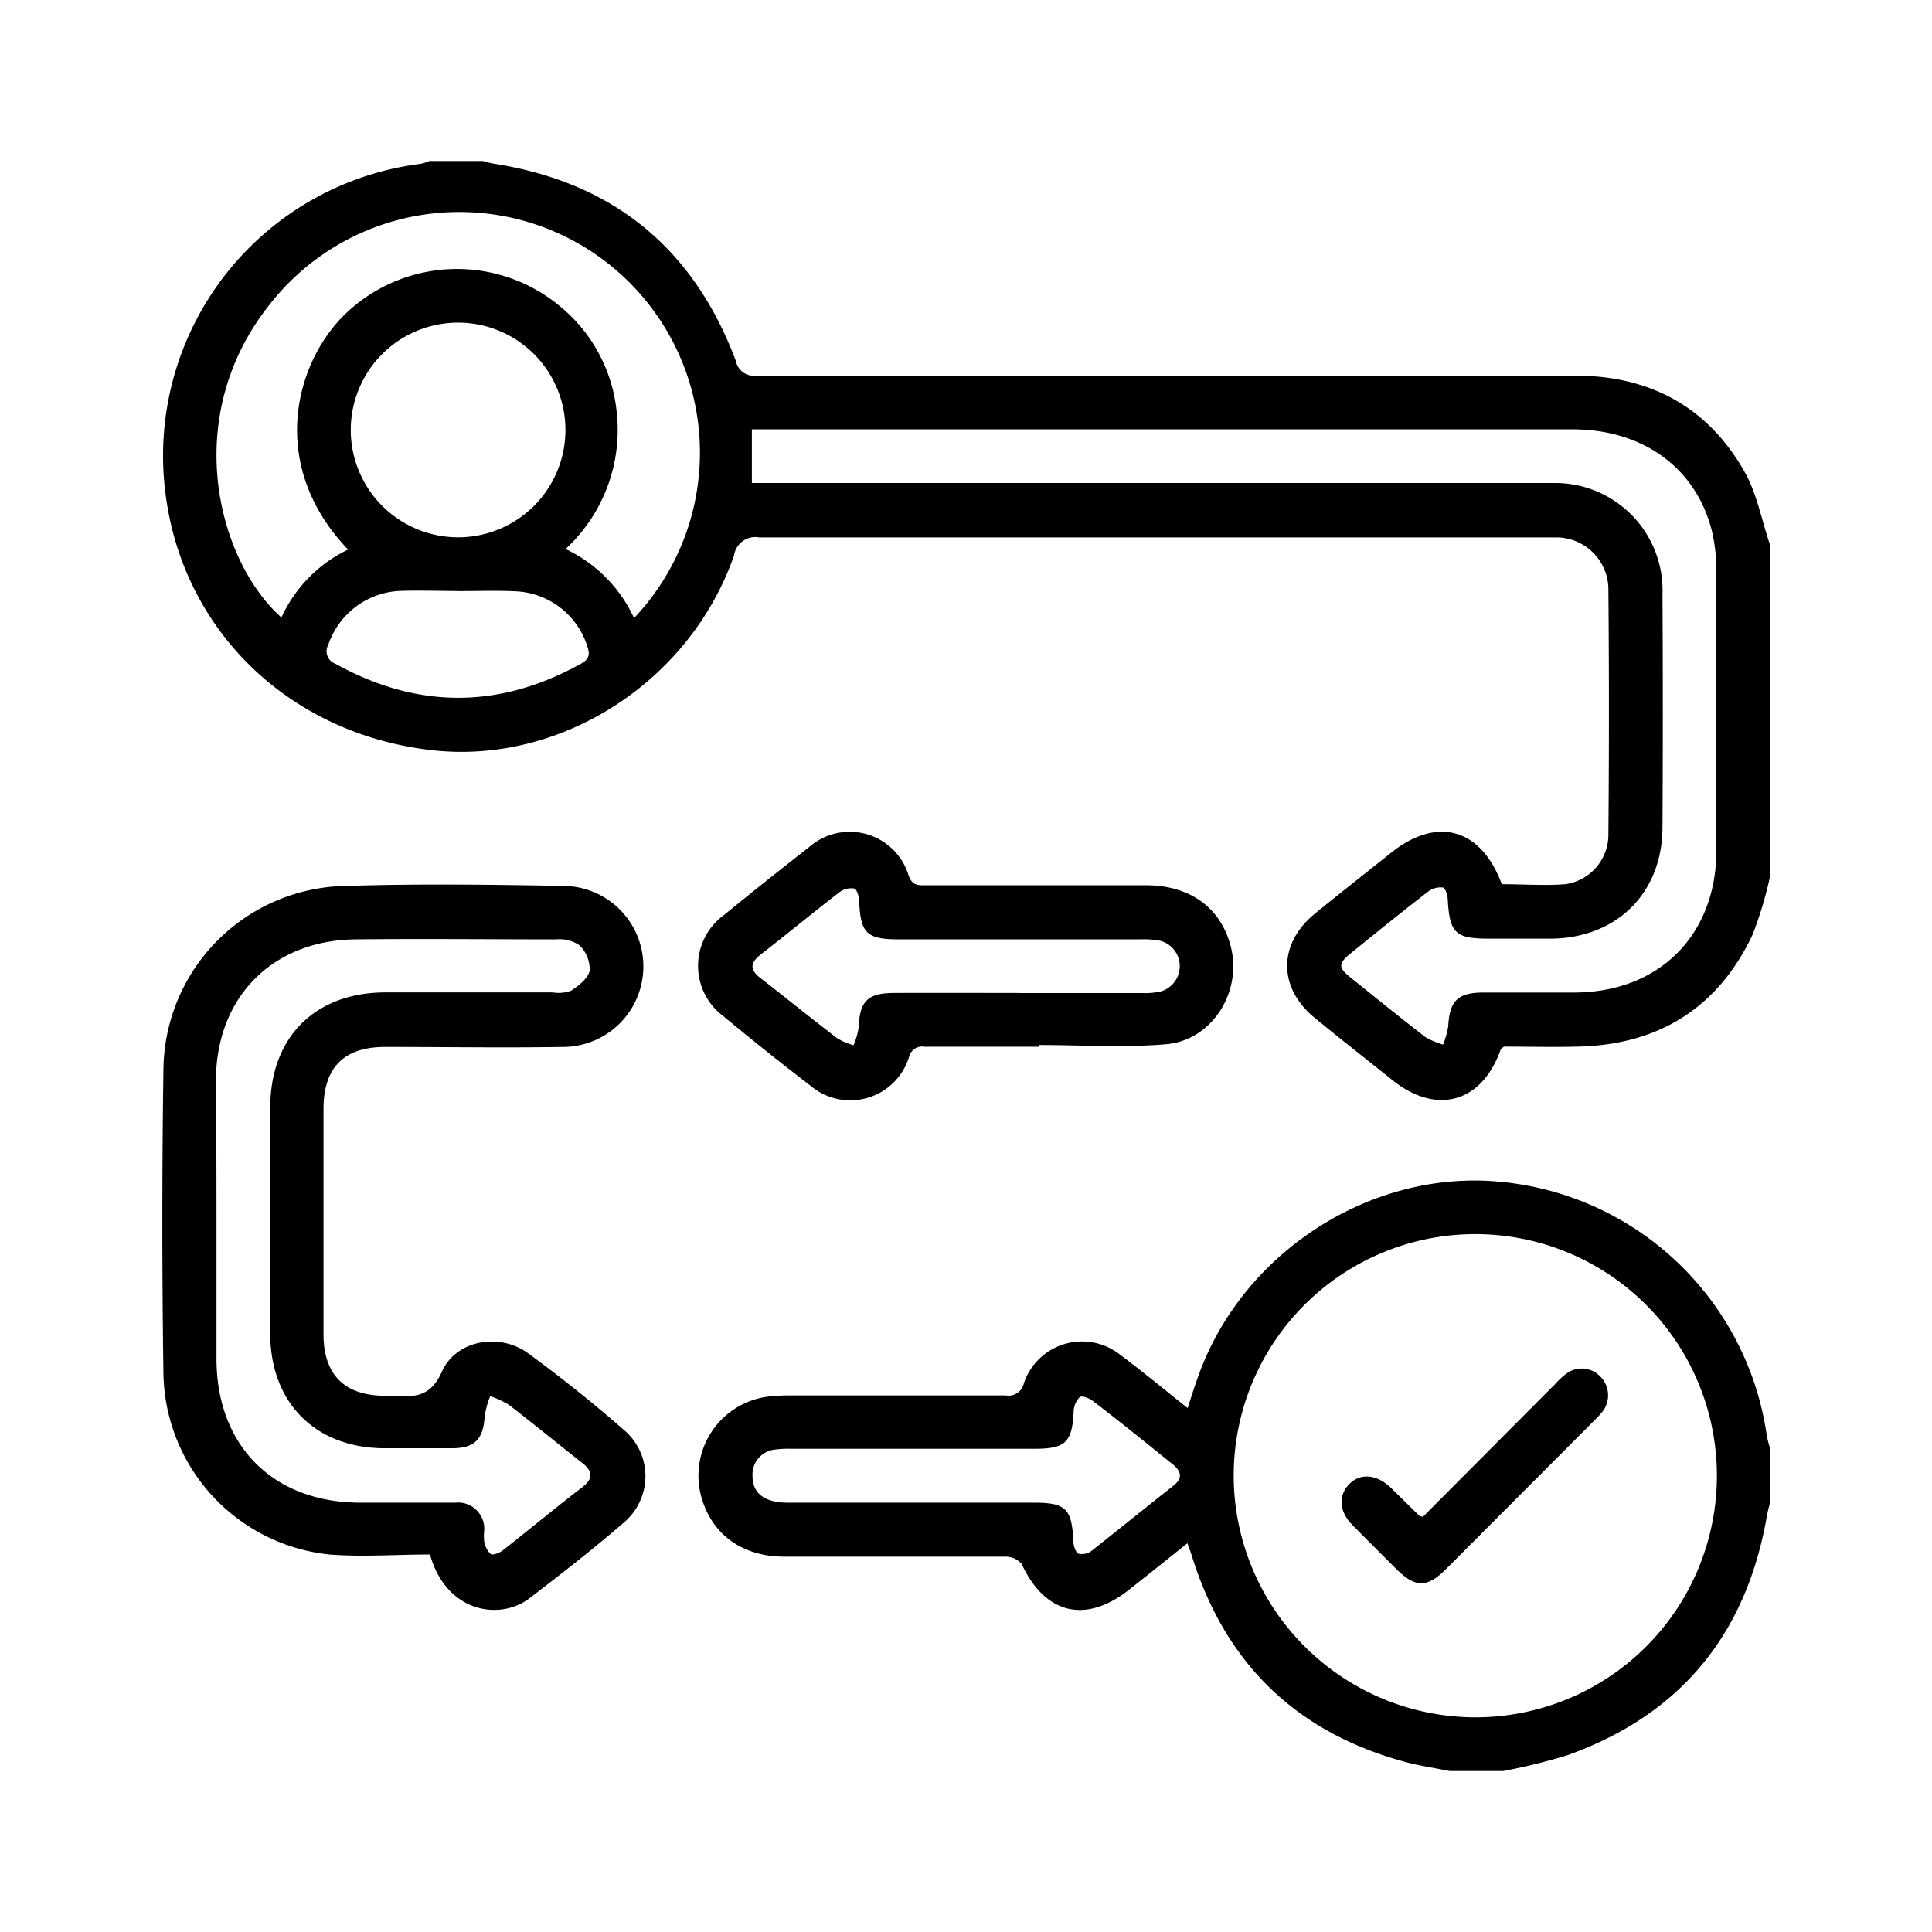 <svg xmlns="http://www.w3.org/2000/svg" id="Layer_1" data-name="Layer 1" viewBox="0 0 180 180"><path d="M164.88,81.8a36,36,0,0,1-1.6,5.29c-3.23,6.82-8.74,10.24-16.25,10.42-2.33.06-4.67,0-6.91,0-.17.14-.28.19-.3.26-1.76,5-6,6.15-10.12,2.84-2.39-1.92-4.81-3.81-7.19-5.76-3.45-2.82-3.45-6.91,0-9.73,2.34-1.91,4.72-3.77,7.08-5.66,4.3-3.44,8.4-2.3,10.33,2.92,2,0,4,.15,5.93,0a4.67,4.67,0,0,0,4-4.72q.1-11.34,0-22.7a4.86,4.86,0,0,0-5-4.89c-.39,0-.78,0-1.17,0q-36.47,0-72.94,0a2,2,0,0,0-2.35,1.67C64.31,63.49,52.3,71.23,40.3,69.9,27,68.42,17,58.78,15.41,45.91a27.41,27.41,0,0,1,23.8-30.65A4.77,4.77,0,0,0,40,15h5a8.8,8.8,0,0,0,1,.25q16.64,2.59,22.56,18.38A1.71,1.71,0,0,0,70.46,35c13.11,0,26.22,0,39.32,0,12.33,0,24.66,0,37,0,6.93,0,12.37,2.92,15.78,9,1.13,2,1.57,4.46,2.33,6.7ZM70.05,45h69.84c1.66,0,3.32,0,5,0a10,10,0,0,1,10,10.37q.06,10.85,0,21.68c0,6.09-4.19,10.29-10.26,10.4-2,0-4,0-6,0-3,0-3.56-.53-3.74-3.53,0-.44-.21-1.17-.46-1.23a1.91,1.91,0,0,0-1.39.39c-2.39,1.85-4.74,3.75-7.09,5.65-1.32,1.06-1.32,1.4,0,2.44,2.27,1.83,4.55,3.67,6.86,5.46a7.28,7.28,0,0,0,1.64.69,8.42,8.42,0,0,0,.48-1.71c.12-2.35.87-3.12,3.24-3.14,2.88,0,5.75,0,8.63,0,7.82-.07,13.09-5.37,13.11-13.19,0-8.69,0-17.38,0-26.07a15.88,15.88,0,0,0-.42-3.76C158,43.58,153.07,40,146.5,40H70.05Zm-11,12.61A22.42,22.42,0,1,0,25,28.53c-8.18,10.42-4.73,23.69,1.22,29a13,13,0,0,1,6.21-6.33c-7.66-8-4.86-17.76,0-22.19a15,15,0,0,1,19.89-.35,14.59,14.59,0,0,1,5.12,9.57,15.11,15.11,0,0,1-4.75,12.92A13.24,13.24,0,0,1,59.09,57.62ZM32.68,40.06a10,10,0,1,0,9.87-10A10,10,0,0,0,32.68,40.06Zm10,15h0c-1.85,0-3.7-.07-5.55,0a7.39,7.39,0,0,0-6.54,5,1.23,1.23,0,0,0,.64,1.77q11.47,6.36,22.91,0c.76-.42.84-.86.57-1.64a7.35,7.35,0,0,0-6.49-5.09C46.37,55,44.52,55.07,42.67,55.07Z"></path><path d="M135.05,165c-1.33-.27-2.68-.47-4-.81q-15.28-4.08-20-19.2c-.11-.36-.25-.71-.42-1.21-1.88,1.5-3.66,2.93-5.45,4.34-4.06,3.2-7.84,2.25-10-2.42a2,2,0,0,0-1.5-.67c-6.87,0-13.74,0-20.61,0-3.85,0-6.65-2-7.67-5.37a7.42,7.42,0,0,1,6.24-9.55,17.75,17.75,0,0,1,2.19-.1c6.62,0,13.25,0,19.88,0a1.46,1.46,0,0,0,1.68-1.13,5.72,5.72,0,0,1,9-2.64c2.1,1.57,4.11,3.24,6.26,4.95.36-1.12.66-2.08,1-3,4.13-11.56,16.07-19.14,27.86-18.11A27.68,27.68,0,0,1,164.6,133.7a8.73,8.73,0,0,0,.28,1.12v5.28c-.1.41-.21.82-.28,1.24-1.94,11-8.07,18.42-18.54,22.18a55.43,55.43,0,0,1-6,1.48Zm2.28-5a22.51,22.51,0,1,0-22.39-22.51A22.56,22.56,0,0,0,137.33,160ZM70.11,137.51c0,1.63,1.12,2.48,3.27,2.49H96.3c3,0,3.55.55,3.7,3.53,0,.44.18,1.06.49,1.23a1.52,1.52,0,0,0,1.26-.31c2.53-2,5-4,7.54-6,.89-.7.82-1.31,0-2-2.49-2-4.94-4-7.44-5.9-.34-.27-1-.55-1.25-.39a2,2,0,0,0-.57,1.33c-.13,2.86-.74,3.49-3.62,3.49H73.75a9.48,9.48,0,0,0-1.6.08A2.33,2.33,0,0,0,70.11,137.51Z"></path><path d="M40.06,144.83c-3.14,0-6.28.24-9.36,0a17.24,17.24,0,0,1-15.47-16.7q-.21-14.36,0-28.71A17.28,17.28,0,0,1,32.3,82.54c6.72-.21,13.45-.12,20.17,0a7.49,7.49,0,1,1-.06,15c-5.5.09-11,0-16.52,0-3.84,0-5.74,1.91-5.75,5.76q0,10.47,0,21c0,3.76,1.93,5.7,5.64,5.74.34,0,.68,0,1,0,1.92.15,3.37.05,4.39-2.24,1.3-2.93,5.32-3.67,8-1.74,3.11,2.27,6.12,4.68,9,7.2a5.64,5.64,0,0,1,0,8.55c-2.87,2.49-5.88,4.83-8.9,7.14C46.51,151,41.57,150.22,40.06,144.83ZM20.17,113.69c0,4.3,0,8.59,0,12.89,0,8.1,5.25,13.38,13.33,13.42,3,0,6,0,8.92,0a2.44,2.44,0,0,1,2.69,2.61,4.93,4.93,0,0,0,0,1,2.08,2.08,0,0,0,.6,1.17c.22.15.83-.1,1.14-.34,2.49-1.95,4.94-4,7.44-5.91,1-.8.92-1.45,0-2.2-2.3-1.8-4.56-3.66-6.87-5.44a8.72,8.72,0,0,0-1.75-.81,8.51,8.51,0,0,0-.51,1.85c-.13,2.15-.91,3-3.07,3s-4.29,0-6.43,0c-6.34-.09-10.47-4.29-10.48-10.65q0-10.55,0-21.09c0-6.54,4.15-10.7,10.68-10.73,5.21,0,10.43,0,15.64,0a3.39,3.39,0,0,0,1.71-.16c.71-.47,1.59-1.15,1.73-1.87A3.17,3.17,0,0,0,54,88.08a3.32,3.32,0,0,0-2.17-.56c-6.24,0-12.47-.07-18.71,0-7.74.08-13,5.4-13,13.16C20.16,105,20.17,109.35,20.17,113.69Z"></path><path d="M96.82,97.52c-3.56,0-7.11,0-10.67,0a1.27,1.27,0,0,0-1.47,1,5.73,5.73,0,0,1-9.17,2.63Q71.4,98,67.39,94.67a5.84,5.84,0,0,1,0-9.37q4-3.26,8-6.38a5.73,5.73,0,0,1,9.26,2.64c.36,1,.94.92,1.66.92,6.82,0,13.65,0,20.47,0,4,0,6.85,2,7.84,5.52,1.21,4.27-1.62,8.93-6,9.29-3.92.33-7.89.07-11.83.07Zm-1.95-5H106.4a6.75,6.75,0,0,0,1.74-.15,2.45,2.45,0,0,0,0-4.71,7.83,7.83,0,0,0-1.88-.14H83.77c-3,0-3.59-.55-3.72-3.51,0-.44-.21-1.16-.46-1.23a1.86,1.86,0,0,0-1.4.36c-2.46,1.9-4.87,3.89-7.33,5.8-1,.79-1,1.43,0,2.19C73.26,93,75.59,94.88,78,96.73a6.28,6.28,0,0,0,1.52.65A6.38,6.38,0,0,0,80,95.71c.1-2.43.82-3.19,3.31-3.2C87.18,92.5,91,92.51,94.87,92.51Z"></path><path d="M132.57,141.32q6.15-6.18,12.28-12.33a7.71,7.71,0,0,1,1.07-1,2.39,2.39,0,0,1,3.19.27,2.48,2.48,0,0,1,.22,3.22,9.15,9.15,0,0,1-.79.86L134.7,146.21c-1.73,1.73-2.84,1.72-4.58,0-1.38-1.38-2.76-2.75-4.13-4.14-1.22-1.25-1.32-2.7-.32-3.76s2.51-1,3.86.25c.91.88,1.8,1.78,2.71,2.66A2.1,2.1,0,0,0,132.57,141.32Z"></path></svg>